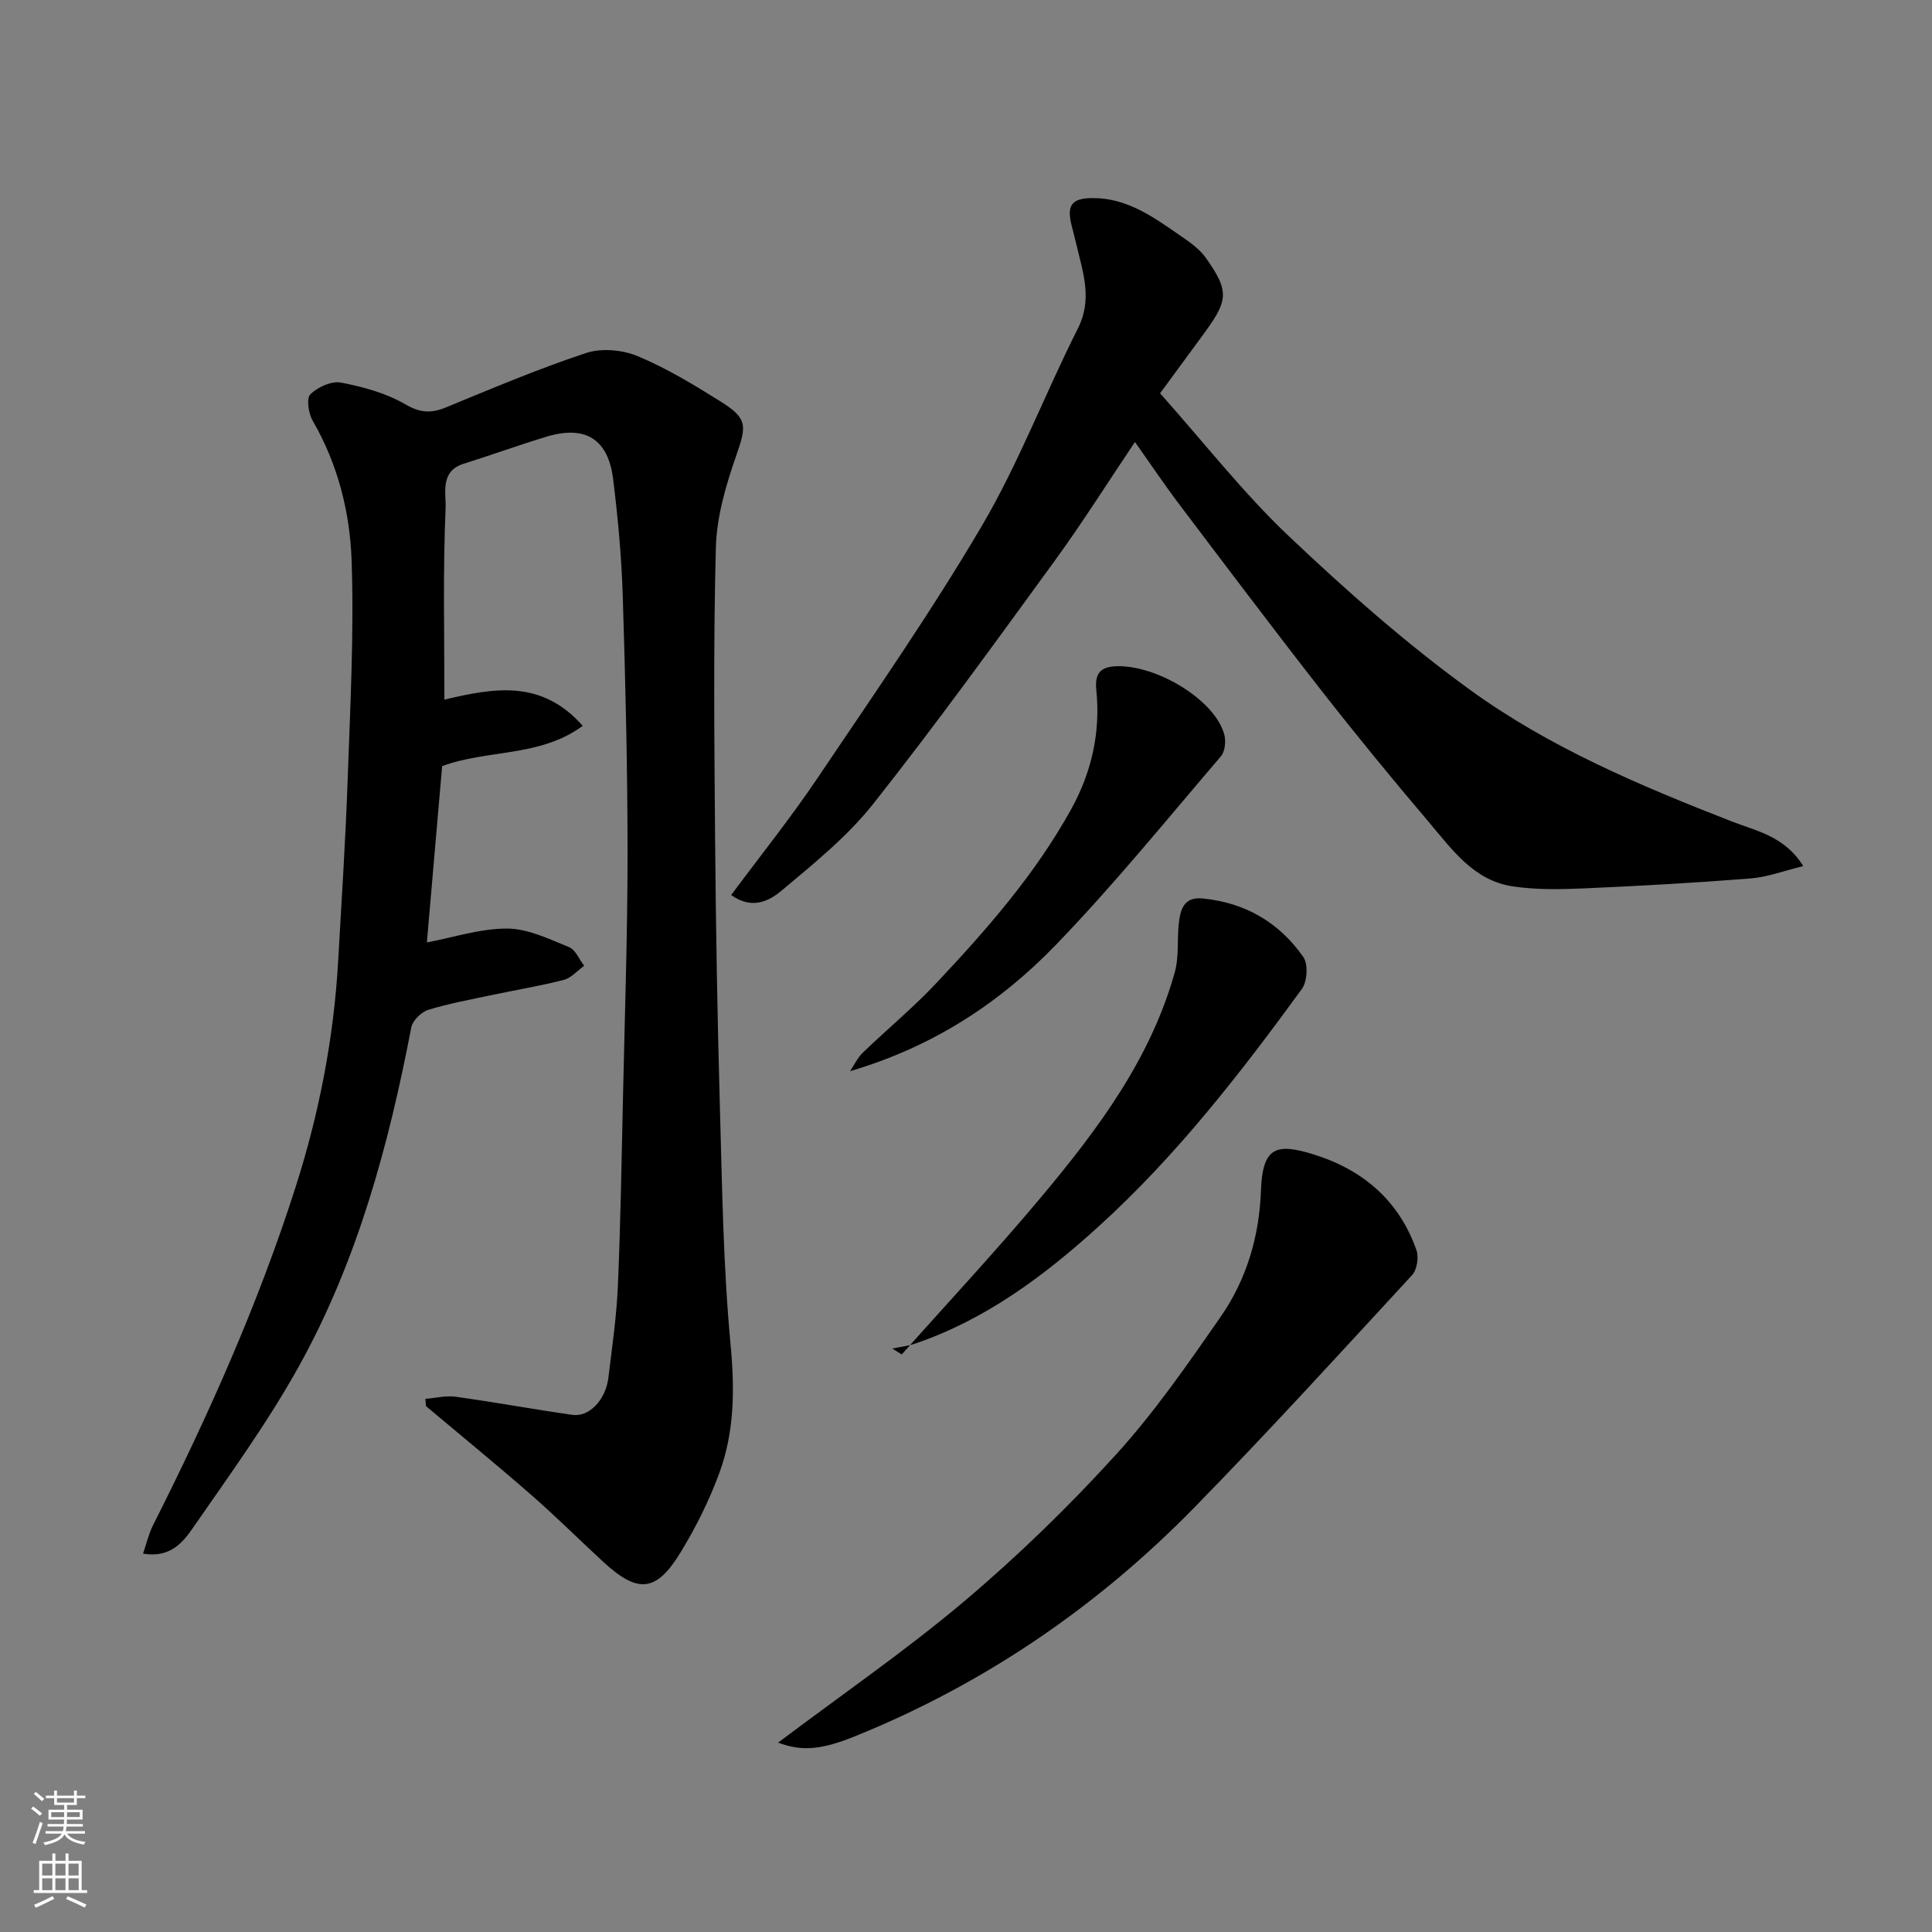 <svg enable-background="new 0 0 400 400" viewBox="0 0 400 400" xmlns="http://www.w3.org/2000/svg"><rect x="0" y="0" width="400" height="400" fill="#808080" stroke="none"/><g fill="#010000"><path d="m88.06 289.62c2.1-.17 4.25-.72 6.28-.44 8.07 1.12 16.09 2.6 24.16 3.75 3.48.5 6.9-3.08 7.46-7.69.77-6.35 1.7-12.71 1.97-19.09.56-13.09.77-26.2 1.06-39.3.37-16.77.94-33.53.94-50.3-.01-17.77-.44-35.54-1-53.3-.25-8.04-1-16.09-1.99-24.07-1.03-8.32-5.79-11.2-13.83-8.76-5.76 1.75-11.42 3.81-17.16 5.61-4.91 1.54-3.57 6.22-3.69 9.08-.57 13.12-.25 26.29-.25 39.73 10.19-2.37 20.04-4.29 28.64 5.44-8.92 6.54-19.8 4.86-29.11 8.34-1.05 12.14-2.13 24.53-3.16 36.5 5.48-1.03 11.06-2.89 16.63-2.87 4.28.01 8.64 2.16 12.78 3.83 1.35.54 2.12 2.54 3.16 3.87-1.4 1-2.67 2.52-4.22 2.92-4.87 1.26-9.86 2.07-14.79 3.12-4.46.95-8.97 1.76-13.3 3.1-1.44.45-3.22 2.22-3.49 3.64-4.69 24.43-11.15 48.34-23.29 70.19-6.48 11.66-14.39 22.54-22 33.53-2.04 2.95-4.71 6.16-10.24 5.21.72-2.11 1.16-4.08 2.04-5.83 11.47-22.74 21.84-45.92 29.6-70.25 4.85-15.22 7.84-30.67 8.75-46.56.71-12.53 1.53-25.06 1.97-37.61.53-15.09 1.33-30.22.82-45.29-.34-10.06-2.84-19.99-8.05-28.99-.88-1.52-1.35-4.64-.5-5.49 1.51-1.5 4.38-2.8 6.34-2.43 4.58.88 9.33 2.17 13.31 4.49 3.11 1.81 5.36 1.91 8.44.64 9.59-3.94 19.16-8 28.99-11.25 3.19-1.06 7.54-.67 10.7.65 5.95 2.48 11.57 5.89 17.06 9.32 5.78 3.61 5.5 5.07 3.29 11.41-2.12 6.08-4.01 12.58-4.17 18.95-.53 19.98-.32 39.99-.16 59.99.16 18.77.48 37.54 1.01 56.3.45 16.21.68 32.46 2.19 48.59.87 9.21.84 18.04-2.3 26.61-2.11 5.76-4.9 11.36-8.11 16.6-5.02 8.18-8.81 8.43-15.96 1.84-4.99-4.6-9.8-9.4-14.91-13.86-7.15-6.24-14.5-12.25-21.77-18.36-.06-.5-.1-1-.14-1.51z"/><path d="m151.38 185.31c6.18-8.32 12.31-15.96 17.77-24.06 11.65-17.31 23.61-34.47 34.17-52.44 7.64-12.99 13.02-27.3 19.84-40.79 3.04-6.01 1.1-11.43-.23-17.1-.33-1.42-.72-2.84-1.07-4.26-1.05-4.23.03-5.65 4.44-5.65 6.95 0 12.33 3.8 17.7 7.52 2.01 1.39 4.2 2.83 5.59 4.77 5.2 7.28 4.64 9.04-.87 16.5-3.38 4.58-6.74 9.18-8.54 11.63 9.27 10.4 17.27 20.68 26.61 29.53 11.91 11.29 24.31 22.25 37.57 31.87 16.43 11.92 35.2 19.83 54.1 27.21 5.17 2.02 11.05 3.06 14.88 9.28-3.93.95-7.41 2.28-10.98 2.56-11.51.91-23.05 1.56-34.58 2.06-4.86.21-9.81.29-14.6-.43-8.09-1.21-12.6-7.7-17.41-13.37-7.54-8.87-14.92-17.88-22.09-27.05-9.97-12.76-19.71-25.69-29.48-38.61-3.11-4.11-5.98-8.4-9.22-12.97-5.73 8.53-10.92 16.78-16.65 24.65-12.31 16.9-24.56 33.87-37.53 50.26-5.33 6.74-12.24 12.32-18.88 17.89-2.49 2.09-6.06 4.19-10.54 1z"/><path d="m161.1 360.79c13.22-9.96 26.44-19.05 38.65-29.36 11.06-9.35 21.54-19.54 31.29-30.26 8-8.79 14.83-18.69 21.64-28.48 5.4-7.76 8.04-16.63 8.39-26.22.32-8.93 3.1-9.88 10.81-7.49 10.25 3.17 17.77 9.55 21.38 19.85.52 1.47.12 4.06-.9 5.16-14.93 16.19-29.78 32.48-45.18 48.22-20.06 20.49-43.35 36.39-70.02 47.21-6.89 2.79-10.99 3.29-16.06 1.37z"/><path d="m186.69 280.43c9.71-10.92 19.69-21.6 29.05-32.8 11.65-13.93 22.51-28.48 27.5-46.38.87-3.12.46-6.58.8-9.87.3-2.91.97-5.74 4.89-5.37 8.82.84 15.92 4.96 20.92 12.15 1.02 1.47.81 5.05-.3 6.58-12.72 17.45-25.96 34.53-42 49.1-11.28 10.25-23.43 19.36-38.12 24.35-1.5.51-3.13.68-4.69 1.01.65.42 1.3.83 1.95 1.23z"/><path d="m176 221.77c.87-1.29 1.55-2.79 2.65-3.84 5.01-4.83 10.4-9.28 15.15-14.33 10.47-11.12 20.54-22.6 27.98-36.07 4.23-7.66 6.1-15.89 5.2-24.65-.38-3.66 1-4.99 4.78-4.95 8.44.1 19.93 7.26 21.73 14.21.35 1.36.13 3.45-.71 4.44-11.25 13.14-22.16 26.61-34.16 39.03-11.54 11.95-25.37 21.1-42.62 26.16z"/></g><path d="m6.44 374.46.42-.45c.65.47 1.27.95 1.85 1.44l-.45.49c-.65-.56-1.25-1.06-1.82-1.48m.93 7.33-.63-.26c.55-1.36 1.05-2.8 1.52-4.33.19.1.38.19.59.27-.46 1.29-.95 2.73-1.48 4.32m-.38-10.38.44-.42c.43.34 1.01.82 1.74 1.44l-.49.49c-.53-.51-1.09-1.01-1.69-1.51m2.5.35h1.72v-1.04h.59v1.04h3.52v-1.04h.59v1.04h1.75v.53h-1.75v1.42h-2.03v.97h3.22v2.03h-3.24c0 .35-.01.66-.03.93h3.32v.53h-3.37c-.03.27-.08.58-.15.94h3.96v.53h-3.71c.67.92 1.93 1.48 3.79 1.68-.13.24-.23.44-.29.59-2.13-.38-3.48-1.08-4.04-2.12-.43.97-1.77 1.72-4.03 2.23-.09-.19-.2-.37-.33-.55 2.1-.42 3.37-1.03 3.81-1.83h-3.36v-.53h3.58c.08-.29.13-.61.16-.94h-3.33v-.53h3.39c.02-.27.04-.58.04-.93h-3.23v-2.03h3.25v-.97h-2.07v-1.42h-1.73zm1.12 3.44v1h2.65c.01-.3.02-.44.01-.4v-.25-.35zm1.19-2h3.52v-.91h-3.52zm4.71 2h-2.63v.59c0 .15-.01.28-.01.4h2.64z" fill="#fafbfa"/><path d="m13.56 383.74h.63v1.52h2.72v6.07h1.13v.6h-11.06v-.6h1.13v-6.07h2.73v-1.52h.63v1.52h2.1v-1.52zm-2.69 8.83.38.56c-1.24.63-2.53 1.25-3.85 1.85-.1-.21-.21-.42-.34-.63 1.36-.55 2.63-1.15 3.81-1.78m-2.13-4.27h2.1v-2.45h-2.1zm0 3.04h2.1v-2.46h-2.1zm2.72-3.04h2.1v-2.45h-2.1zm0 3.04h2.1v-2.46h-2.1zm6.07 3.6c-1.41-.71-2.7-1.3-3.86-1.78l.35-.56c1.45.62 2.75 1.19 3.88 1.72zm-1.25-9.09h-2.1v2.45h2.1zm-2.09 5.49h2.1v-2.46h-2.1z" fill="#fafbfa"/></svg>